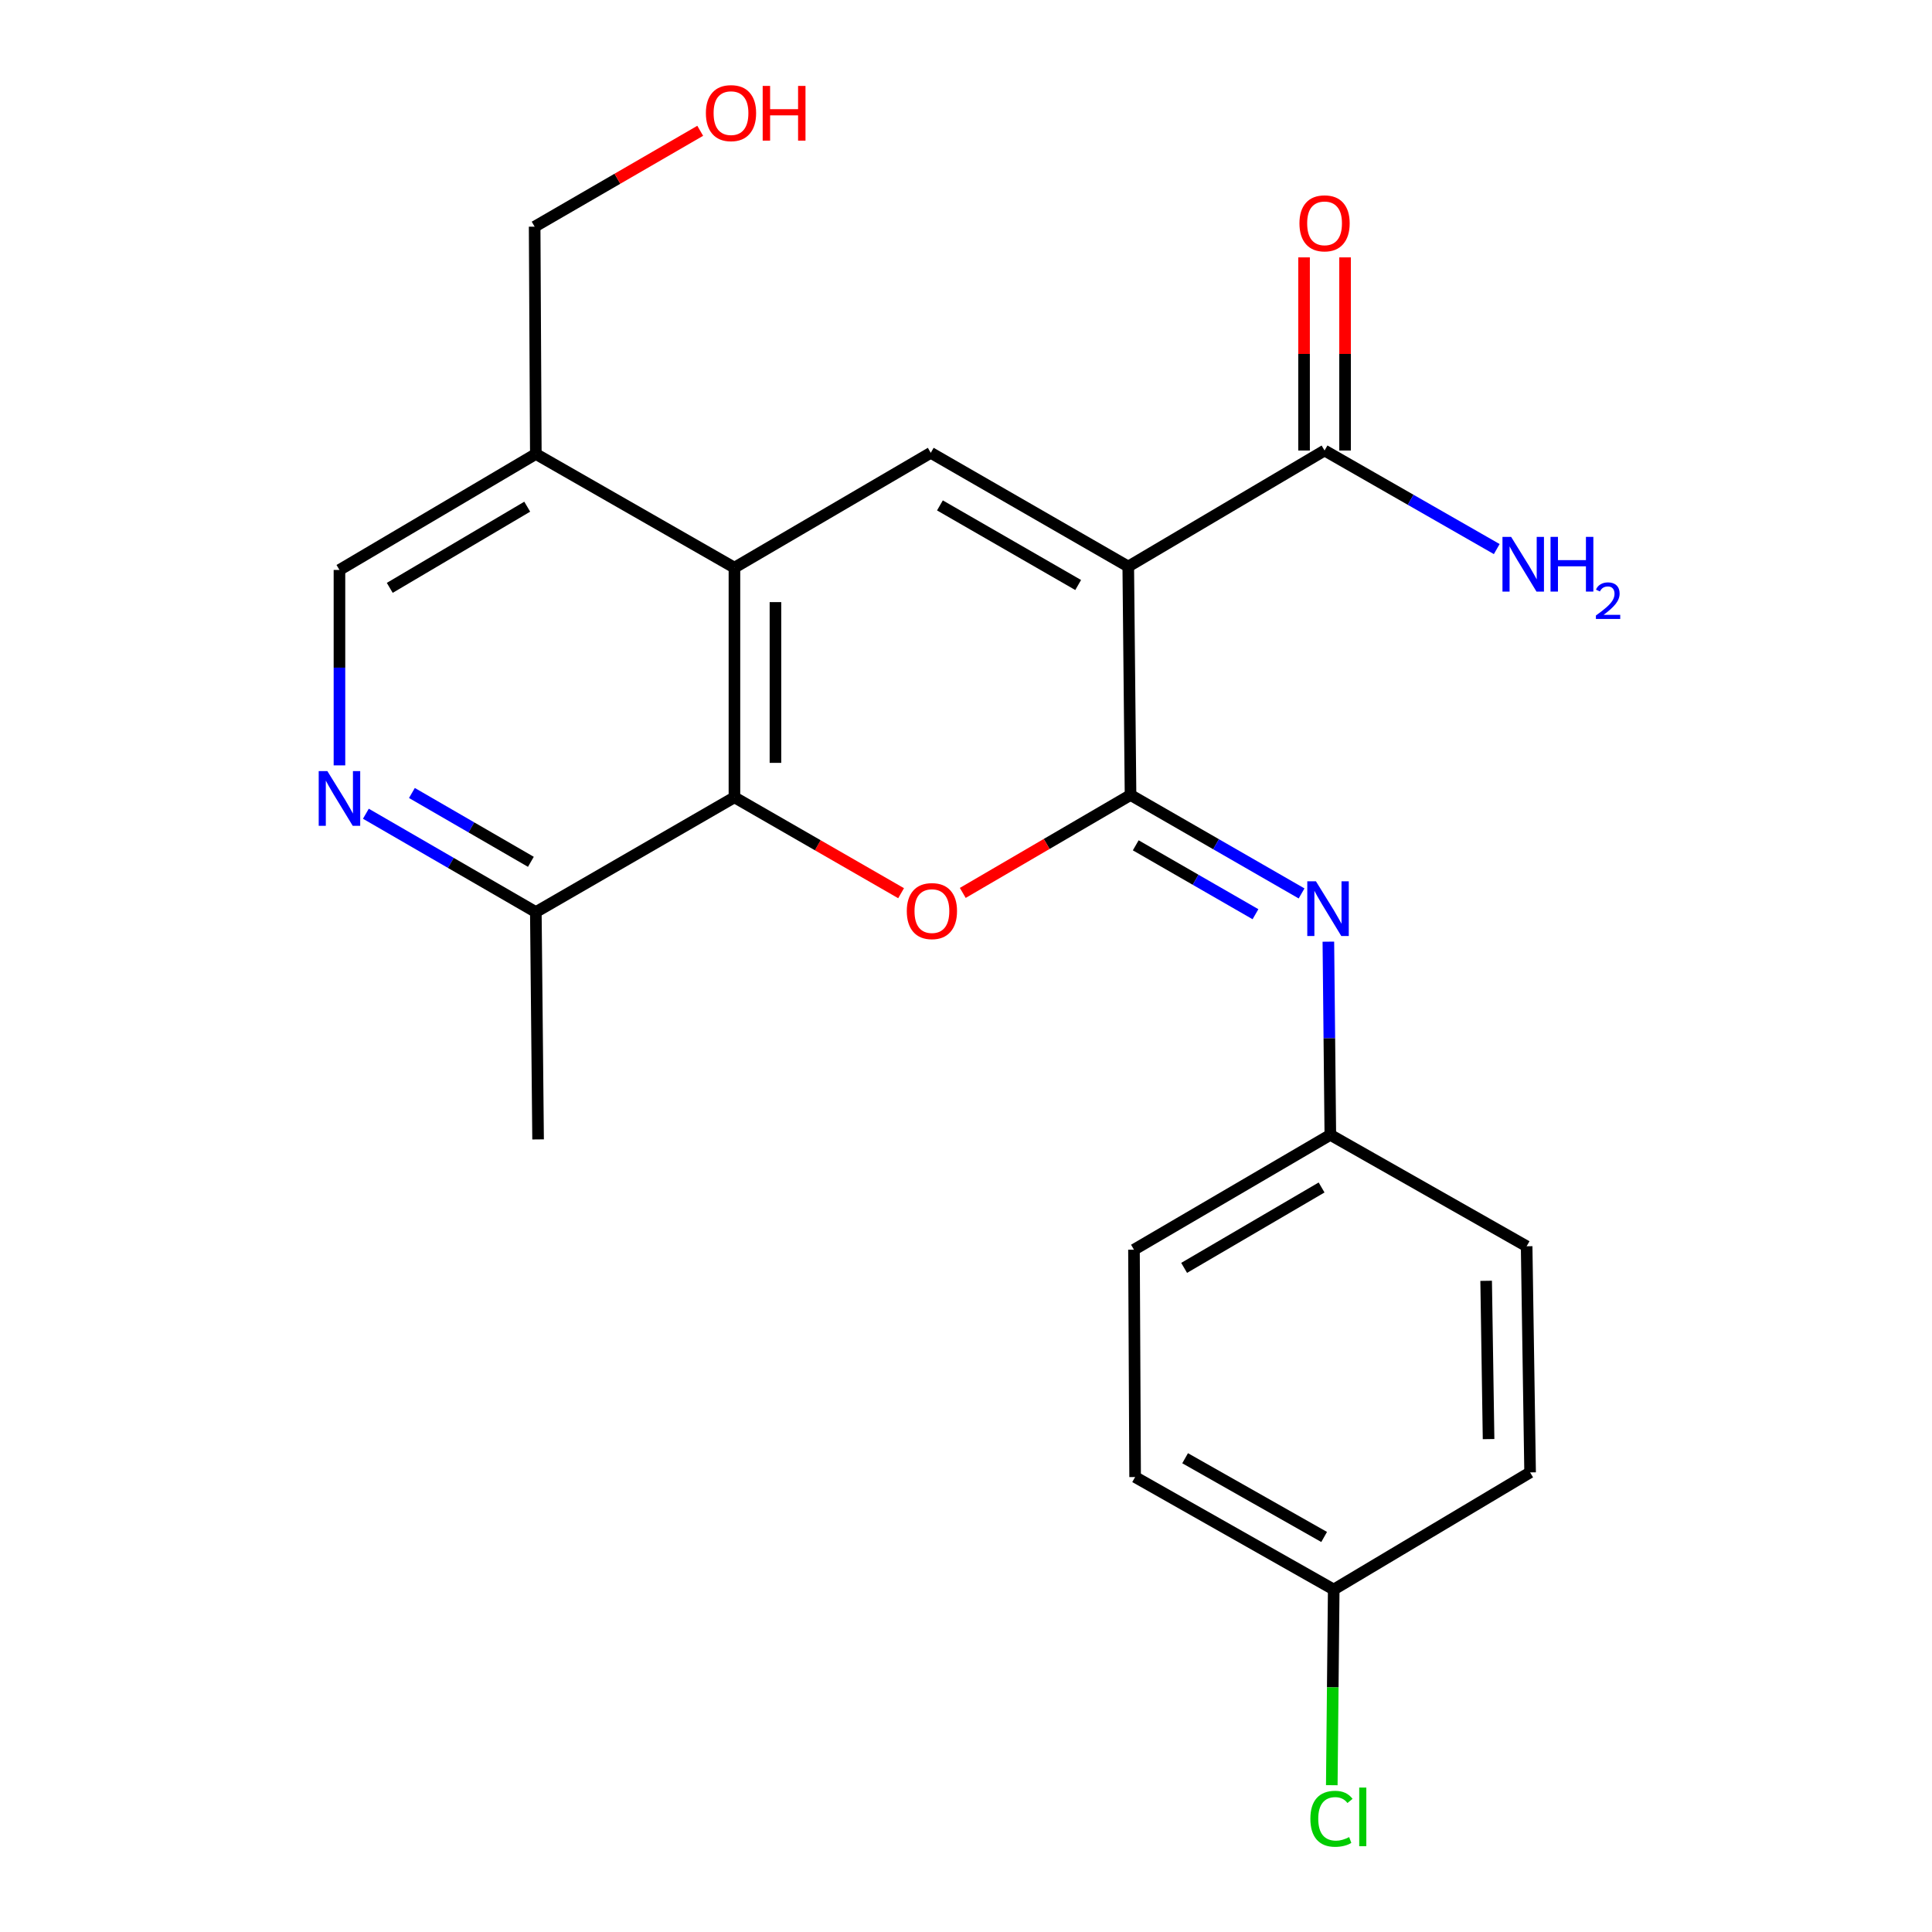 <?xml version='1.0' encoding='iso-8859-1'?>
<svg version='1.1' baseProfile='full'
              xmlns='http://www.w3.org/2000/svg'
                      xmlns:rdkit='http://www.rdkit.org/xml'
                      xmlns:xlink='http://www.w3.org/1999/xlink'
                  xml:space='preserve'
width='1000px' height='1000px' viewBox='0 0 1000 1000'>
<!-- END OF HEADER -->
<rect style='opacity:1.0;fill:#FFFFFF;stroke:none' width='1000' height='1000' x='0' y='0'> </rect>
<path class='bond-0' d='M 583.985,293.234 L 585.164,411.494' style='fill:none;fill-rule:evenodd;stroke:#000000;stroke-width:6px;stroke-linecap:butt;stroke-linejoin:miter;stroke-opacity:1' />
<path class='bond-2' d='M 583.985,293.234 L 481.763,234.376' style='fill:none;fill-rule:evenodd;stroke:#000000;stroke-width:6px;stroke-linecap:butt;stroke-linejoin:miter;stroke-opacity:1' />
<path class='bond-2' d='M 558.059,302.801 L 486.504,261.6' style='fill:none;fill-rule:evenodd;stroke:#000000;stroke-width:6px;stroke-linecap:butt;stroke-linejoin:miter;stroke-opacity:1' />
<path class='bond-6' d='M 583.985,293.234 L 685.592,233.185' style='fill:none;fill-rule:evenodd;stroke:#000000;stroke-width:6px;stroke-linecap:butt;stroke-linejoin:miter;stroke-opacity:1' />
<path class='bond-1' d='M 585.164,411.494 L 541.746,436.833' style='fill:none;fill-rule:evenodd;stroke:#000000;stroke-width:6px;stroke-linecap:butt;stroke-linejoin:miter;stroke-opacity:1' />
<path class='bond-1' d='M 541.746,436.833 L 498.329,462.172' style='fill:none;fill-rule:evenodd;stroke:#FF0000;stroke-width:6px;stroke-linecap:butt;stroke-linejoin:miter;stroke-opacity:1' />
<path class='bond-5' d='M 585.164,411.494 L 629.43,436.967' style='fill:none;fill-rule:evenodd;stroke:#000000;stroke-width:6px;stroke-linecap:butt;stroke-linejoin:miter;stroke-opacity:1' />
<path class='bond-5' d='M 629.43,436.967 L 673.697,462.44' style='fill:none;fill-rule:evenodd;stroke:#0000FF;stroke-width:6px;stroke-linecap:butt;stroke-linejoin:miter;stroke-opacity:1' />
<path class='bond-5' d='M 587.856,437.534 L 618.843,455.365' style='fill:none;fill-rule:evenodd;stroke:#000000;stroke-width:6px;stroke-linecap:butt;stroke-linejoin:miter;stroke-opacity:1' />
<path class='bond-5' d='M 618.843,455.365 L 649.829,473.196' style='fill:none;fill-rule:evenodd;stroke:#0000FF;stroke-width:6px;stroke-linecap:butt;stroke-linejoin:miter;stroke-opacity:1' />
<path class='bond-23' d='M 466.405,462.32 L 423.274,437.502' style='fill:none;fill-rule:evenodd;stroke:#FF0000;stroke-width:6px;stroke-linecap:butt;stroke-linejoin:miter;stroke-opacity:1' />
<path class='bond-23' d='M 423.274,437.502 L 380.144,412.685' style='fill:none;fill-rule:evenodd;stroke:#000000;stroke-width:6px;stroke-linecap:butt;stroke-linejoin:miter;stroke-opacity:1' />
<path class='bond-3' d='M 481.763,234.376 L 380.144,293.824' style='fill:none;fill-rule:evenodd;stroke:#000000;stroke-width:6px;stroke-linecap:butt;stroke-linejoin:miter;stroke-opacity:1' />
<path class='bond-4' d='M 380.144,293.824 L 380.144,412.685' style='fill:none;fill-rule:evenodd;stroke:#000000;stroke-width:6px;stroke-linecap:butt;stroke-linejoin:miter;stroke-opacity:1' />
<path class='bond-4' d='M 401.371,311.653 L 401.371,394.856' style='fill:none;fill-rule:evenodd;stroke:#000000;stroke-width:6px;stroke-linecap:butt;stroke-linejoin:miter;stroke-opacity:1' />
<path class='bond-8' d='M 380.144,293.824 L 277.345,234.977' style='fill:none;fill-rule:evenodd;stroke:#000000;stroke-width:6px;stroke-linecap:butt;stroke-linejoin:miter;stroke-opacity:1' />
<path class='bond-9' d='M 380.144,412.685 L 277.345,472.086' style='fill:none;fill-rule:evenodd;stroke:#000000;stroke-width:6px;stroke-linecap:butt;stroke-linejoin:miter;stroke-opacity:1' />
<path class='bond-12' d='M 687.559,487.404 L 688.067,537.401' style='fill:none;fill-rule:evenodd;stroke:#0000FF;stroke-width:6px;stroke-linecap:butt;stroke-linejoin:miter;stroke-opacity:1' />
<path class='bond-12' d='M 688.067,537.401 L 688.576,587.397' style='fill:none;fill-rule:evenodd;stroke:#000000;stroke-width:6px;stroke-linecap:butt;stroke-linejoin:miter;stroke-opacity:1' />
<path class='bond-11' d='M 696.206,233.185 L 696.206,183.201' style='fill:none;fill-rule:evenodd;stroke:#000000;stroke-width:6px;stroke-linecap:butt;stroke-linejoin:miter;stroke-opacity:1' />
<path class='bond-11' d='M 696.206,183.201 L 696.206,133.217' style='fill:none;fill-rule:evenodd;stroke:#FF0000;stroke-width:6px;stroke-linecap:butt;stroke-linejoin:miter;stroke-opacity:1' />
<path class='bond-11' d='M 674.979,233.185 L 674.979,183.201' style='fill:none;fill-rule:evenodd;stroke:#000000;stroke-width:6px;stroke-linecap:butt;stroke-linejoin:miter;stroke-opacity:1' />
<path class='bond-11' d='M 674.979,183.201 L 674.979,133.217' style='fill:none;fill-rule:evenodd;stroke:#FF0000;stroke-width:6px;stroke-linecap:butt;stroke-linejoin:miter;stroke-opacity:1' />
<path class='bond-13' d='M 685.592,233.185 L 730.153,258.692' style='fill:none;fill-rule:evenodd;stroke:#000000;stroke-width:6px;stroke-linecap:butt;stroke-linejoin:miter;stroke-opacity:1' />
<path class='bond-13' d='M 730.153,258.692 L 774.713,284.2' style='fill:none;fill-rule:evenodd;stroke:#0000FF;stroke-width:6px;stroke-linecap:butt;stroke-linejoin:miter;stroke-opacity:1' />
<path class='bond-7' d='M 175.702,396.158 L 175.702,345.58' style='fill:none;fill-rule:evenodd;stroke:#0000FF;stroke-width:6px;stroke-linecap:butt;stroke-linejoin:miter;stroke-opacity:1' />
<path class='bond-7' d='M 175.702,345.58 L 175.702,295.003' style='fill:none;fill-rule:evenodd;stroke:#000000;stroke-width:6px;stroke-linecap:butt;stroke-linejoin:miter;stroke-opacity:1' />
<path class='bond-24' d='M 189.377,421.187 L 233.361,446.637' style='fill:none;fill-rule:evenodd;stroke:#0000FF;stroke-width:6px;stroke-linecap:butt;stroke-linejoin:miter;stroke-opacity:1' />
<path class='bond-24' d='M 233.361,446.637 L 277.345,472.086' style='fill:none;fill-rule:evenodd;stroke:#000000;stroke-width:6px;stroke-linecap:butt;stroke-linejoin:miter;stroke-opacity:1' />
<path class='bond-24' d='M 213.203,410.449 L 243.992,428.263' style='fill:none;fill-rule:evenodd;stroke:#0000FF;stroke-width:6px;stroke-linecap:butt;stroke-linejoin:miter;stroke-opacity:1' />
<path class='bond-24' d='M 243.992,428.263 L 274.781,446.078' style='fill:none;fill-rule:evenodd;stroke:#000000;stroke-width:6px;stroke-linecap:butt;stroke-linejoin:miter;stroke-opacity:1' />
<path class='bond-10' d='M 277.345,234.977 L 175.702,295.003' style='fill:none;fill-rule:evenodd;stroke:#000000;stroke-width:6px;stroke-linecap:butt;stroke-linejoin:miter;stroke-opacity:1' />
<path class='bond-10' d='M 272.892,262.259 L 201.742,304.277' style='fill:none;fill-rule:evenodd;stroke:#000000;stroke-width:6px;stroke-linecap:butt;stroke-linejoin:miter;stroke-opacity:1' />
<path class='bond-20' d='M 277.345,234.977 L 276.732,117.331' style='fill:none;fill-rule:evenodd;stroke:#000000;stroke-width:6px;stroke-linecap:butt;stroke-linejoin:miter;stroke-opacity:1' />
<path class='bond-22' d='M 277.345,472.086 L 278.512,589.756' style='fill:none;fill-rule:evenodd;stroke:#000000;stroke-width:6px;stroke-linecap:butt;stroke-linejoin:miter;stroke-opacity:1' />
<path class='bond-16' d='M 688.576,587.397 L 790.184,645.065' style='fill:none;fill-rule:evenodd;stroke:#000000;stroke-width:6px;stroke-linecap:butt;stroke-linejoin:miter;stroke-opacity:1' />
<path class='bond-17' d='M 688.576,587.397 L 586.945,646.845' style='fill:none;fill-rule:evenodd;stroke:#000000;stroke-width:6px;stroke-linecap:butt;stroke-linejoin:miter;stroke-opacity:1' />
<path class='bond-17' d='M 684.049,614.637 L 612.907,656.251' style='fill:none;fill-rule:evenodd;stroke:#000000;stroke-width:6px;stroke-linecap:butt;stroke-linejoin:miter;stroke-opacity:1' />
<path class='bond-14' d='M 690.333,822.737 L 587.534,764.515' style='fill:none;fill-rule:evenodd;stroke:#000000;stroke-width:6px;stroke-linecap:butt;stroke-linejoin:miter;stroke-opacity:1' />
<path class='bond-14' d='M 685.374,795.533 L 613.415,754.778' style='fill:none;fill-rule:evenodd;stroke:#000000;stroke-width:6px;stroke-linecap:butt;stroke-linejoin:miter;stroke-opacity:1' />
<path class='bond-15' d='M 690.333,822.737 L 689.831,873.377' style='fill:none;fill-rule:evenodd;stroke:#000000;stroke-width:6px;stroke-linecap:butt;stroke-linejoin:miter;stroke-opacity:1' />
<path class='bond-15' d='M 689.831,873.377 L 689.328,924.016' style='fill:none;fill-rule:evenodd;stroke:#00CC00;stroke-width:6px;stroke-linecap:butt;stroke-linejoin:miter;stroke-opacity:1' />
<path class='bond-25' d='M 690.333,822.737 L 791.977,762.109' style='fill:none;fill-rule:evenodd;stroke:#000000;stroke-width:6px;stroke-linecap:butt;stroke-linejoin:miter;stroke-opacity:1' />
<path class='bond-19' d='M 790.184,645.065 L 791.977,762.109' style='fill:none;fill-rule:evenodd;stroke:#000000;stroke-width:6px;stroke-linecap:butt;stroke-linejoin:miter;stroke-opacity:1' />
<path class='bond-19' d='M 769.228,662.946 L 770.483,744.878' style='fill:none;fill-rule:evenodd;stroke:#000000;stroke-width:6px;stroke-linecap:butt;stroke-linejoin:miter;stroke-opacity:1' />
<path class='bond-18' d='M 586.945,646.845 L 587.534,764.515' style='fill:none;fill-rule:evenodd;stroke:#000000;stroke-width:6px;stroke-linecap:butt;stroke-linejoin:miter;stroke-opacity:1' />
<path class='bond-21' d='M 276.732,117.331 L 319.579,92.516' style='fill:none;fill-rule:evenodd;stroke:#000000;stroke-width:6px;stroke-linecap:butt;stroke-linejoin:miter;stroke-opacity:1' />
<path class='bond-21' d='M 319.579,92.516 L 362.427,67.702' style='fill:none;fill-rule:evenodd;stroke:#FF0000;stroke-width:6px;stroke-linecap:butt;stroke-linejoin:miter;stroke-opacity:1' />
<path  class='atom-2' d='M 469.353 471.576
Q 469.353 464.776, 472.713 460.976
Q 476.073 457.176, 482.353 457.176
Q 488.633 457.176, 491.993 460.976
Q 495.353 464.776, 495.353 471.576
Q 495.353 478.456, 491.953 482.376
Q 488.553 486.256, 482.353 486.256
Q 476.113 486.256, 472.713 482.376
Q 469.353 478.496, 469.353 471.576
M 482.353 483.056
Q 486.673 483.056, 488.993 480.176
Q 491.353 477.256, 491.353 471.576
Q 491.353 466.016, 488.993 463.216
Q 486.673 460.376, 482.353 460.376
Q 478.033 460.376, 475.673 463.176
Q 473.353 465.976, 473.353 471.576
Q 473.353 477.296, 475.673 480.176
Q 478.033 483.056, 482.353 483.056
' fill='#FF0000'/>
<path  class='atom-6' d='M 681.125 456.157
L 690.405 471.157
Q 691.325 472.637, 692.805 475.317
Q 694.285 477.997, 694.365 478.157
L 694.365 456.157
L 698.125 456.157
L 698.125 484.477
L 694.245 484.477
L 684.285 468.077
Q 683.125 466.157, 681.885 463.957
Q 680.685 461.757, 680.325 461.077
L 680.325 484.477
L 676.645 484.477
L 676.645 456.157
L 681.125 456.157
' fill='#0000FF'/>
<path  class='atom-8' d='M 169.442 399.115
L 178.722 414.115
Q 179.642 415.595, 181.122 418.275
Q 182.602 420.955, 182.682 421.115
L 182.682 399.115
L 186.442 399.115
L 186.442 427.435
L 182.562 427.435
L 172.602 411.035
Q 171.442 409.115, 170.202 406.915
Q 169.002 404.715, 168.642 404.035
L 168.642 427.435
L 164.962 427.435
L 164.962 399.115
L 169.442 399.115
' fill='#0000FF'/>
<path  class='atom-12' d='M 672.592 115.595
Q 672.592 108.795, 675.952 104.995
Q 679.312 101.195, 685.592 101.195
Q 691.872 101.195, 695.232 104.995
Q 698.592 108.795, 698.592 115.595
Q 698.592 122.475, 695.192 126.395
Q 691.792 130.275, 685.592 130.275
Q 679.352 130.275, 675.952 126.395
Q 672.592 122.515, 672.592 115.595
M 685.592 127.075
Q 689.912 127.075, 692.232 124.195
Q 694.592 121.275, 694.592 115.595
Q 694.592 110.035, 692.232 107.235
Q 689.912 104.395, 685.592 104.395
Q 681.272 104.395, 678.912 107.195
Q 676.592 109.995, 676.592 115.595
Q 676.592 121.315, 678.912 124.195
Q 681.272 127.075, 685.592 127.075
' fill='#FF0000'/>
<path  class='atom-14' d='M 782.155 277.883
L 791.435 292.883
Q 792.355 294.363, 793.835 297.043
Q 795.315 299.723, 795.395 299.883
L 795.395 277.883
L 799.155 277.883
L 799.155 306.203
L 795.275 306.203
L 785.315 289.803
Q 784.155 287.883, 782.915 285.683
Q 781.715 283.483, 781.355 282.803
L 781.355 306.203
L 777.675 306.203
L 777.675 277.883
L 782.155 277.883
' fill='#0000FF'/>
<path  class='atom-14' d='M 802.555 277.883
L 806.395 277.883
L 806.395 289.923
L 820.875 289.923
L 820.875 277.883
L 824.715 277.883
L 824.715 306.203
L 820.875 306.203
L 820.875 293.123
L 806.395 293.123
L 806.395 306.203
L 802.555 306.203
L 802.555 277.883
' fill='#0000FF'/>
<path  class='atom-14' d='M 826.088 305.21
Q 826.774 303.441, 828.411 302.464
Q 830.048 301.461, 832.318 301.461
Q 835.143 301.461, 836.727 302.992
Q 838.311 304.523, 838.311 307.242
Q 838.311 310.014, 836.252 312.602
Q 834.219 315.189, 829.995 318.251
L 838.628 318.251
L 838.628 320.363
L 826.035 320.363
L 826.035 318.594
Q 829.52 316.113, 831.579 314.265
Q 833.665 312.417, 834.668 310.754
Q 835.671 309.09, 835.671 307.374
Q 835.671 305.579, 834.773 304.576
Q 833.876 303.573, 832.318 303.573
Q 830.813 303.573, 829.81 304.18
Q 828.807 304.787, 828.094 306.134
L 826.088 305.21
' fill='#0000FF'/>
<path  class='atom-16' d='M 678.246 941.399
Q 678.246 934.359, 681.526 930.679
Q 684.846 926.959, 691.126 926.959
Q 696.966 926.959, 700.086 931.079
L 697.446 933.239
Q 695.166 930.239, 691.126 930.239
Q 686.846 930.239, 684.566 933.119
Q 682.326 935.959, 682.326 941.399
Q 682.326 946.999, 684.646 949.879
Q 687.006 952.759, 691.566 952.759
Q 694.686 952.759, 698.326 950.879
L 699.446 953.879
Q 697.966 954.839, 695.726 955.399
Q 693.486 955.959, 691.006 955.959
Q 684.846 955.959, 681.526 952.199
Q 678.246 948.439, 678.246 941.399
' fill='#00CC00'/>
<path  class='atom-16' d='M 703.526 925.239
L 707.206 925.239
L 707.206 955.599
L 703.526 955.599
L 703.526 925.239
' fill='#00CC00'/>
<path  class='atom-22' d='M 365.363 58.552
Q 365.363 51.752, 368.723 47.952
Q 372.083 44.152, 378.363 44.152
Q 384.643 44.152, 388.003 47.952
Q 391.363 51.752, 391.363 58.552
Q 391.363 65.432, 387.963 69.352
Q 384.563 73.232, 378.363 73.232
Q 372.123 73.232, 368.723 69.352
Q 365.363 65.472, 365.363 58.552
M 378.363 70.032
Q 382.683 70.032, 385.003 67.152
Q 387.363 64.232, 387.363 58.552
Q 387.363 52.992, 385.003 50.192
Q 382.683 47.352, 378.363 47.352
Q 374.043 47.352, 371.683 50.152
Q 369.363 52.952, 369.363 58.552
Q 369.363 64.272, 371.683 67.152
Q 374.043 70.032, 378.363 70.032
' fill='#FF0000'/>
<path  class='atom-22' d='M 394.763 44.472
L 398.603 44.472
L 398.603 56.512
L 413.083 56.512
L 413.083 44.472
L 416.923 44.472
L 416.923 72.792
L 413.083 72.792
L 413.083 59.712
L 398.603 59.712
L 398.603 72.792
L 394.763 72.792
L 394.763 44.472
' fill='#FF0000'/>
</svg>
